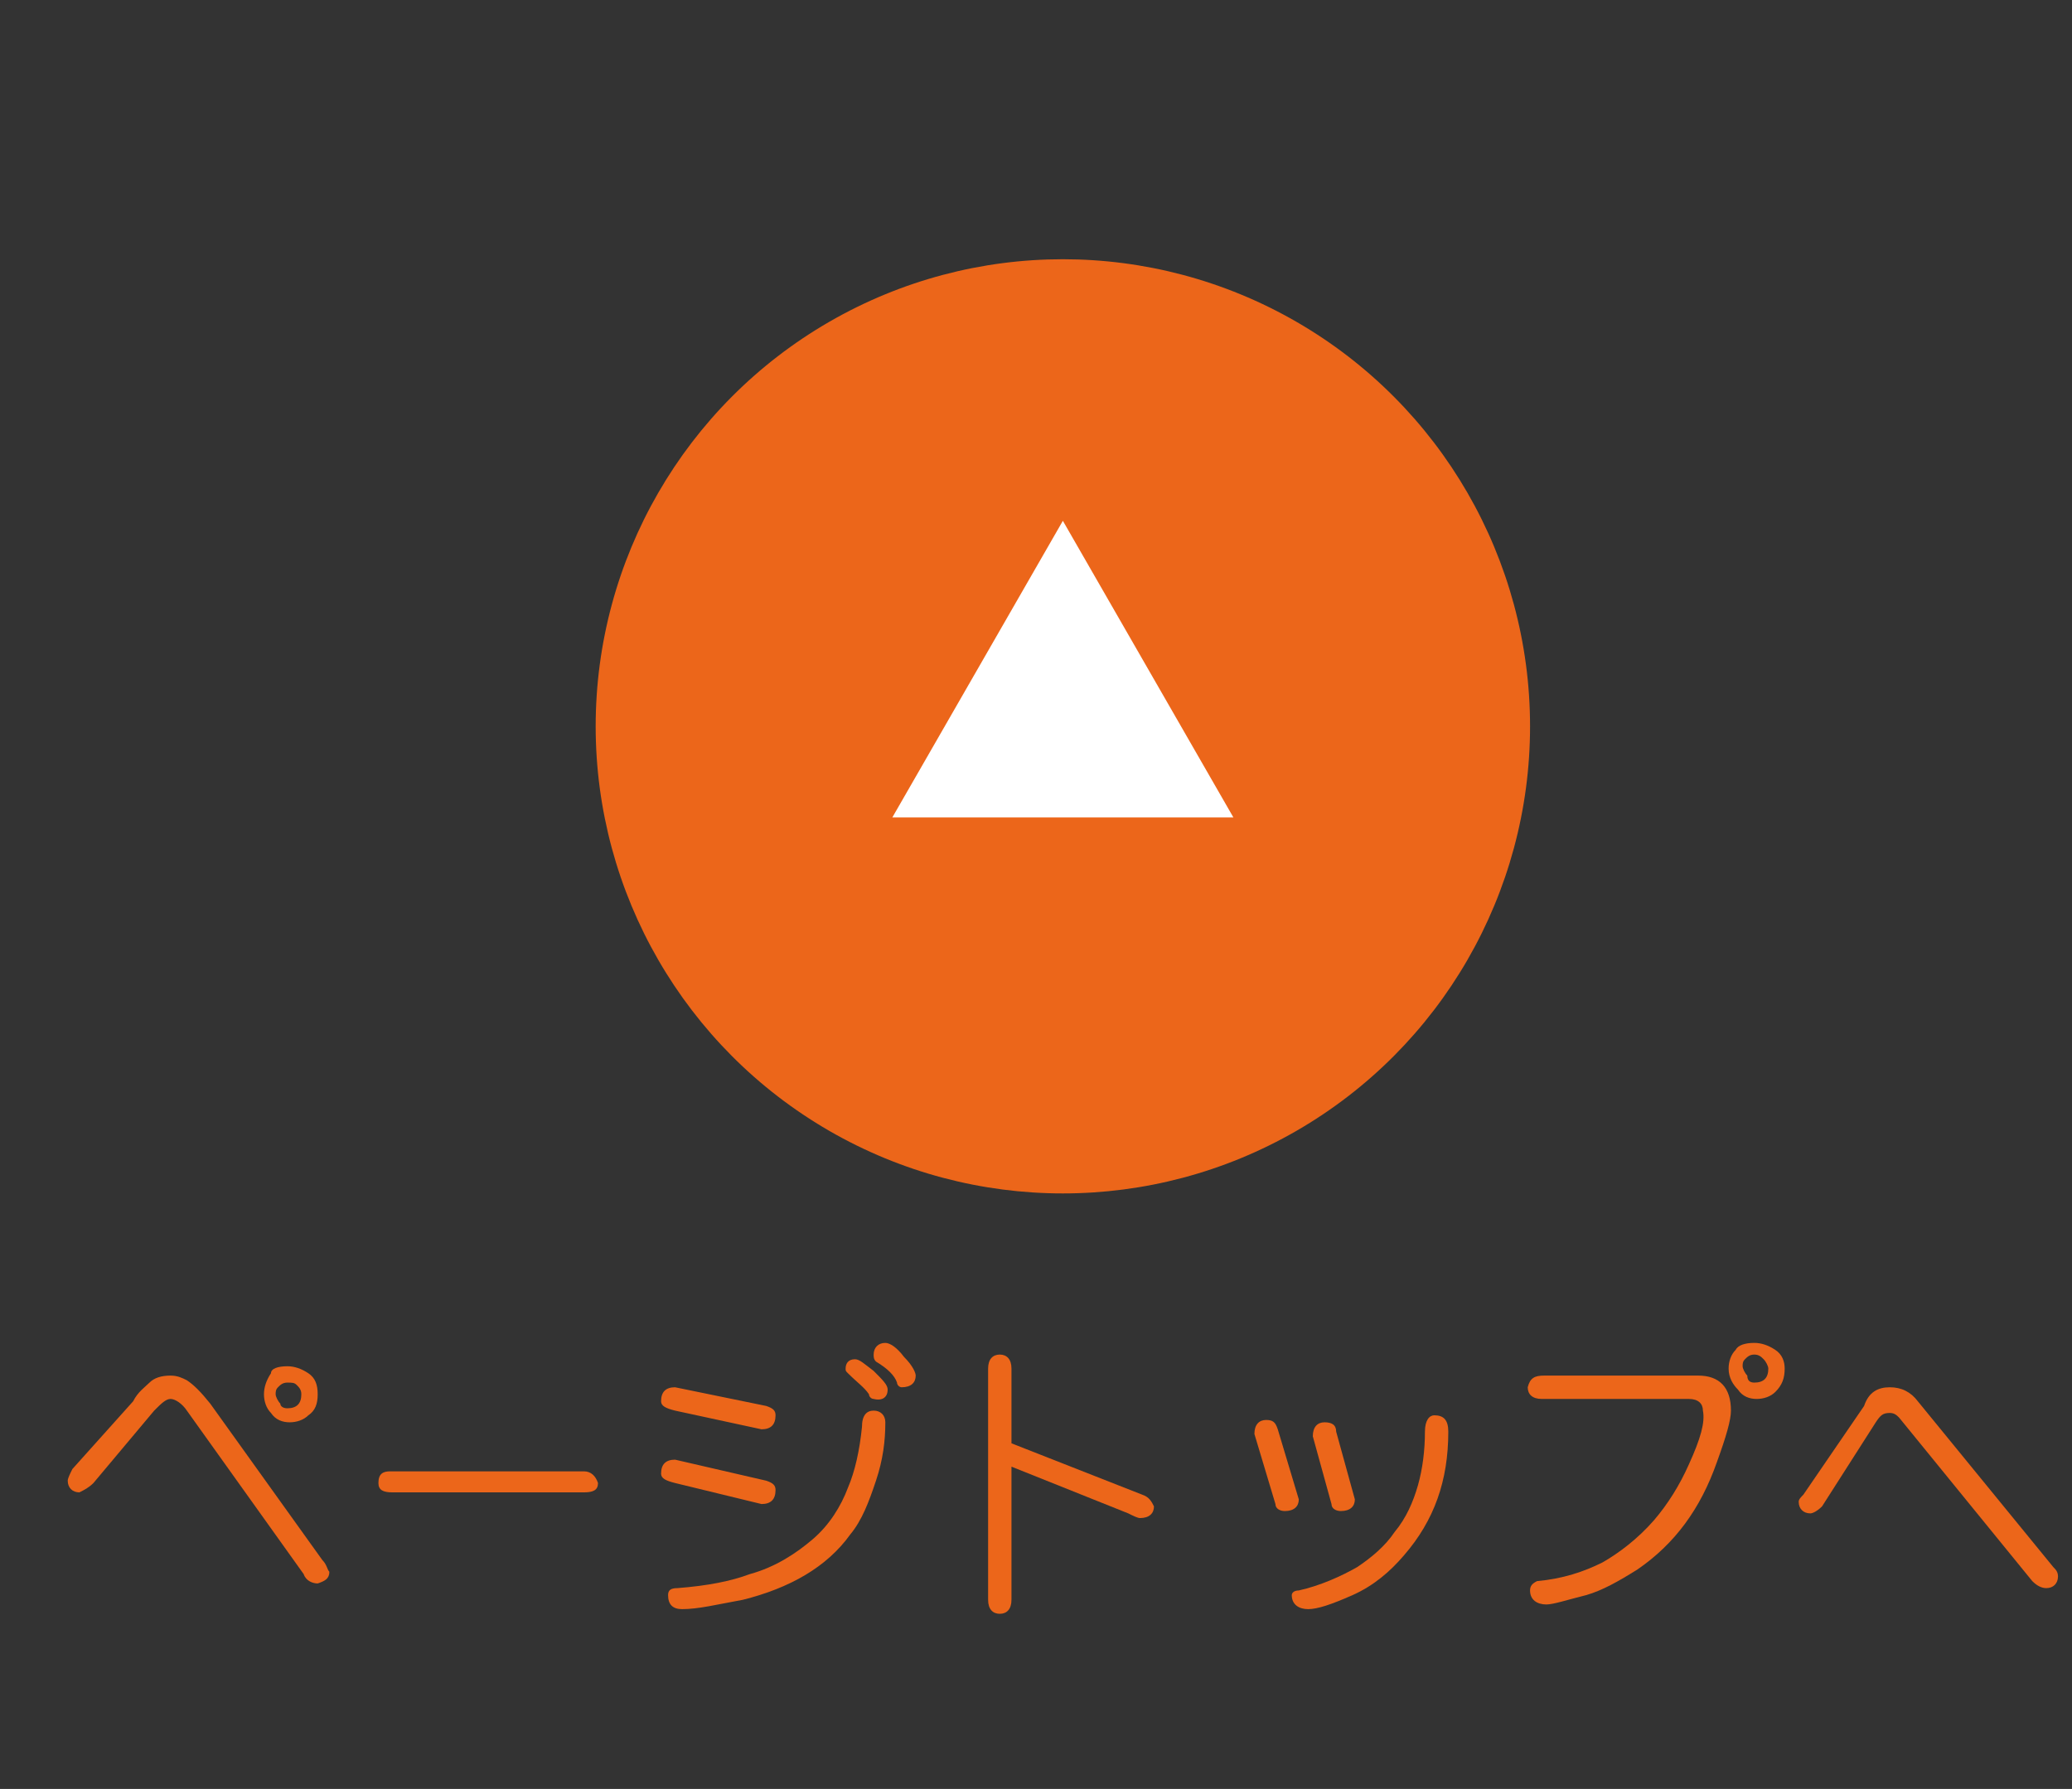 <?xml version="1.0" encoding="utf-8"?>
<!-- Generator: Adobe Illustrator 24.1.1, SVG Export Plug-In . SVG Version: 6.00 Build 0)  -->
<svg version="1.1" id="レイヤー_1" xmlns="http://www.w3.org/2000/svg" xmlns:xlink="http://www.w3.org/1999/xlink" x="0px"
	 y="0px" width="88.7px" height="76.6px" viewBox="0 0 88.7 76.6" style="enable-background:new 0 0 88.7 76.6;"
	 xml:space="preserve">
<rect x="0" y="0" width="88.7" height="76.6" fill="#333333" stroke="none"/>
<style type="text/css">
	.st0{fill:#EC661A;}
	.st1{fill:#FFFFFF;}
</style>
<circle class="st0" cx="45.5" cy="31.1" r="20"/>
<polygon class="st1" points="45.5,22.3 38.2,35 52.8,35 "/>
<g>
	<path class="st0" d="M7.3,58.9c0.3,0,0.5,0.1,0.7,0.2c0.3,0.2,0.6,0.5,1,1l4.8,6.7c0.2,0.2,0.2,0.4,0.3,0.5c0,0.3-0.2,0.4-0.5,0.5
		c-0.2,0-0.5-0.1-0.6-0.4l-5-7c-0.2-0.3-0.5-0.5-0.7-0.5s-0.4,0.2-0.7,0.5L4,63.5c-0.2,0.2-0.4,0.3-0.6,0.4c-0.3,0-0.5-0.2-0.5-0.5
		c0-0.1,0.1-0.3,0.2-0.5L5.7,60c0.2-0.4,0.5-0.6,0.7-0.8C6.6,59,6.9,58.9,7.3,58.9z M12.3,58.5c0.3,0,0.6,0.1,0.9,0.3
		c0.3,0.2,0.4,0.5,0.4,0.9s-0.1,0.7-0.4,0.9c-0.2,0.2-0.5,0.3-0.8,0.3s-0.6-0.1-0.8-0.4c-0.2-0.2-0.3-0.5-0.3-0.8s0.1-0.6,0.3-0.9
		C11.6,58.6,11.9,58.5,12.3,58.5z M12.3,60.3c0.4,0,0.6-0.2,0.6-0.6c0-0.2-0.1-0.3-0.2-0.4c-0.1-0.1-0.2-0.1-0.4-0.1
		s-0.3,0.1-0.4,0.2c-0.1,0.1-0.1,0.2-0.1,0.3s0.1,0.3,0.2,0.4C12,60.2,12.1,60.3,12.3,60.3z"/>
	<path class="st0" d="M16.7,63H25c0.3,0,0.5,0.2,0.6,0.5c0,0.3-0.2,0.4-0.6,0.4h-8.2c-0.4,0-0.6-0.1-0.6-0.4
		C16.2,63.1,16.4,63,16.7,63z"/>
	<path class="st0" d="M28.9,59.4l3.9,0.8c0.3,0.1,0.4,0.2,0.4,0.4c0,0.4-0.2,0.6-0.6,0.6l-3.7-0.8c-0.4-0.1-0.6-0.2-0.6-0.4
		C28.3,59.6,28.5,59.4,28.9,59.4z M28.9,62.5l3.9,0.9c0.3,0.1,0.4,0.2,0.4,0.4c0,0.4-0.2,0.6-0.6,0.6l-3.7-0.9
		c-0.4-0.1-0.6-0.2-0.6-0.4C28.3,62.7,28.5,62.5,28.9,62.5z M37.4,60.4c0.3,0,0.5,0.2,0.5,0.5c0,0.8-0.1,1.6-0.4,2.5
		c-0.3,0.9-0.6,1.7-1.1,2.3c-1,1.4-2.6,2.3-4.6,2.8c-1.1,0.2-1.9,0.4-2.6,0.4c-0.4,0-0.6-0.2-0.6-0.6c0-0.2,0.1-0.3,0.4-0.3
		c1.3-0.1,2.3-0.3,3.1-0.6c1.1-0.3,2-0.9,2.7-1.5s1.2-1.4,1.5-2.2c0.3-0.7,0.5-1.6,0.6-2.6C36.9,60.6,37.1,60.4,37.4,60.4z
		 M36.6,58.2c0.2,0,0.4,0.2,0.8,0.5c0.4,0.4,0.6,0.6,0.6,0.8c0,0.3-0.2,0.5-0.6,0.4c-0.1,0-0.2-0.1-0.2-0.2
		c-0.2-0.3-0.5-0.5-0.9-0.9c-0.1-0.1-0.1-0.1-0.1-0.2C36.2,58.4,36.3,58.2,36.6,58.2z M37.9,57.5c0.2,0,0.5,0.2,0.8,0.6
		c0.4,0.4,0.5,0.7,0.5,0.8c0,0.3-0.2,0.5-0.6,0.5c-0.1,0-0.2-0.1-0.2-0.2c-0.1-0.3-0.4-0.6-0.9-0.9c-0.1-0.1-0.1-0.2-0.1-0.3
		C37.4,57.7,37.6,57.5,37.9,57.5z"/>
	<path class="st0" d="M42.8,58c0.3,0,0.5,0.2,0.5,0.6v3.2l5.6,2.2c0.3,0.1,0.4,0.3,0.5,0.5c0,0.3-0.2,0.5-0.6,0.5
		c-0.1,0-0.3-0.1-0.5-0.2l-5-2v5.7c0,0.4-0.2,0.6-0.5,0.6s-0.5-0.2-0.5-0.6v-9.9C42.3,58.2,42.5,58,42.8,58z"/>
	<path class="st0" d="M54.2,60.8c0.3,0,0.4,0.1,0.5,0.4l0.9,3c0,0.3-0.2,0.5-0.6,0.5c-0.2,0-0.4-0.1-0.4-0.3l-0.9-3
		C53.7,61,53.9,60.8,54.2,60.8z M61.4,60.6c0.4,0,0.6,0.2,0.6,0.7c0,2.1-0.6,3.8-1.9,5.3c-0.6,0.7-1.3,1.3-2.2,1.7
		c-0.9,0.4-1.5,0.6-1.9,0.6s-0.7-0.2-0.7-0.6c0-0.1,0.1-0.2,0.3-0.2c0.9-0.2,1.8-0.6,2.5-1c0.6-0.4,1.2-0.9,1.6-1.5
		c0.5-0.6,0.8-1.3,1-2c0.2-0.7,0.3-1.5,0.3-2.3C61,60.8,61.2,60.6,61.4,60.6z M56.7,60.9c0.3,0,0.5,0.1,0.5,0.4l0.8,2.9
		c0,0.3-0.2,0.5-0.6,0.5c-0.2,0-0.4-0.1-0.4-0.3l-0.8-2.9C56.2,61.1,56.4,60.9,56.7,60.9z"/>
	<path class="st0" d="M66.1,58.9h6.6c0.9,0,1.4,0.5,1.4,1.5c0,0.4-0.2,1.1-0.6,2.2c-0.7,2-1.8,3.5-3.4,4.6c-0.8,0.5-1.5,0.9-2.2,1.1
		c-0.8,0.2-1.4,0.4-1.7,0.4c-0.4,0-0.7-0.2-0.7-0.6c0-0.2,0.1-0.3,0.3-0.4c1.1-0.1,2-0.4,2.8-0.8c0.7-0.4,1.5-1,2.2-1.8
		c0.6-0.7,1.1-1.5,1.5-2.4c0.5-1.1,0.7-1.8,0.6-2.3c0-0.3-0.2-0.5-0.6-0.5H66c-0.4,0-0.6-0.2-0.6-0.5C65.5,59,65.7,58.9,66.1,58.9z
		 M75.1,57.5c0.3,0,0.6,0.1,0.9,0.3s0.4,0.5,0.4,0.8c0,0.4-0.1,0.7-0.4,1c-0.2,0.2-0.5,0.3-0.8,0.3s-0.6-0.1-0.8-0.4
		C74.2,59.3,74,59,74,58.6c0-0.3,0.1-0.6,0.3-0.8C74.4,57.6,74.7,57.5,75.1,57.5z M75.1,59.2c0.4,0,0.6-0.2,0.6-0.6
		c0-0.1-0.1-0.3-0.2-0.4c-0.1-0.1-0.2-0.2-0.4-0.2c-0.2,0-0.3,0.1-0.4,0.2c-0.1,0.1-0.1,0.2-0.1,0.3s0.1,0.3,0.2,0.4
		C74.8,59.1,74.9,59.2,75.1,59.2z"/>
	<path class="st0" d="M80.9,59.4c0.5,0,0.9,0.2,1.2,0.6l5.8,7.1c0.1,0.1,0.2,0.2,0.2,0.4c0,0.3-0.2,0.5-0.5,0.5
		c-0.2,0-0.4-0.1-0.6-0.3l-5.7-7c-0.1-0.1-0.2-0.2-0.4-0.2c-0.3,0-0.4,0.1-0.6,0.4L78,64.5c-0.2,0.2-0.4,0.3-0.5,0.3
		c-0.3,0-0.5-0.2-0.5-0.5c0-0.1,0.1-0.2,0.2-0.3l2.6-3.8C80,59.6,80.4,59.4,80.9,59.4z"/>
</g>
</svg>
